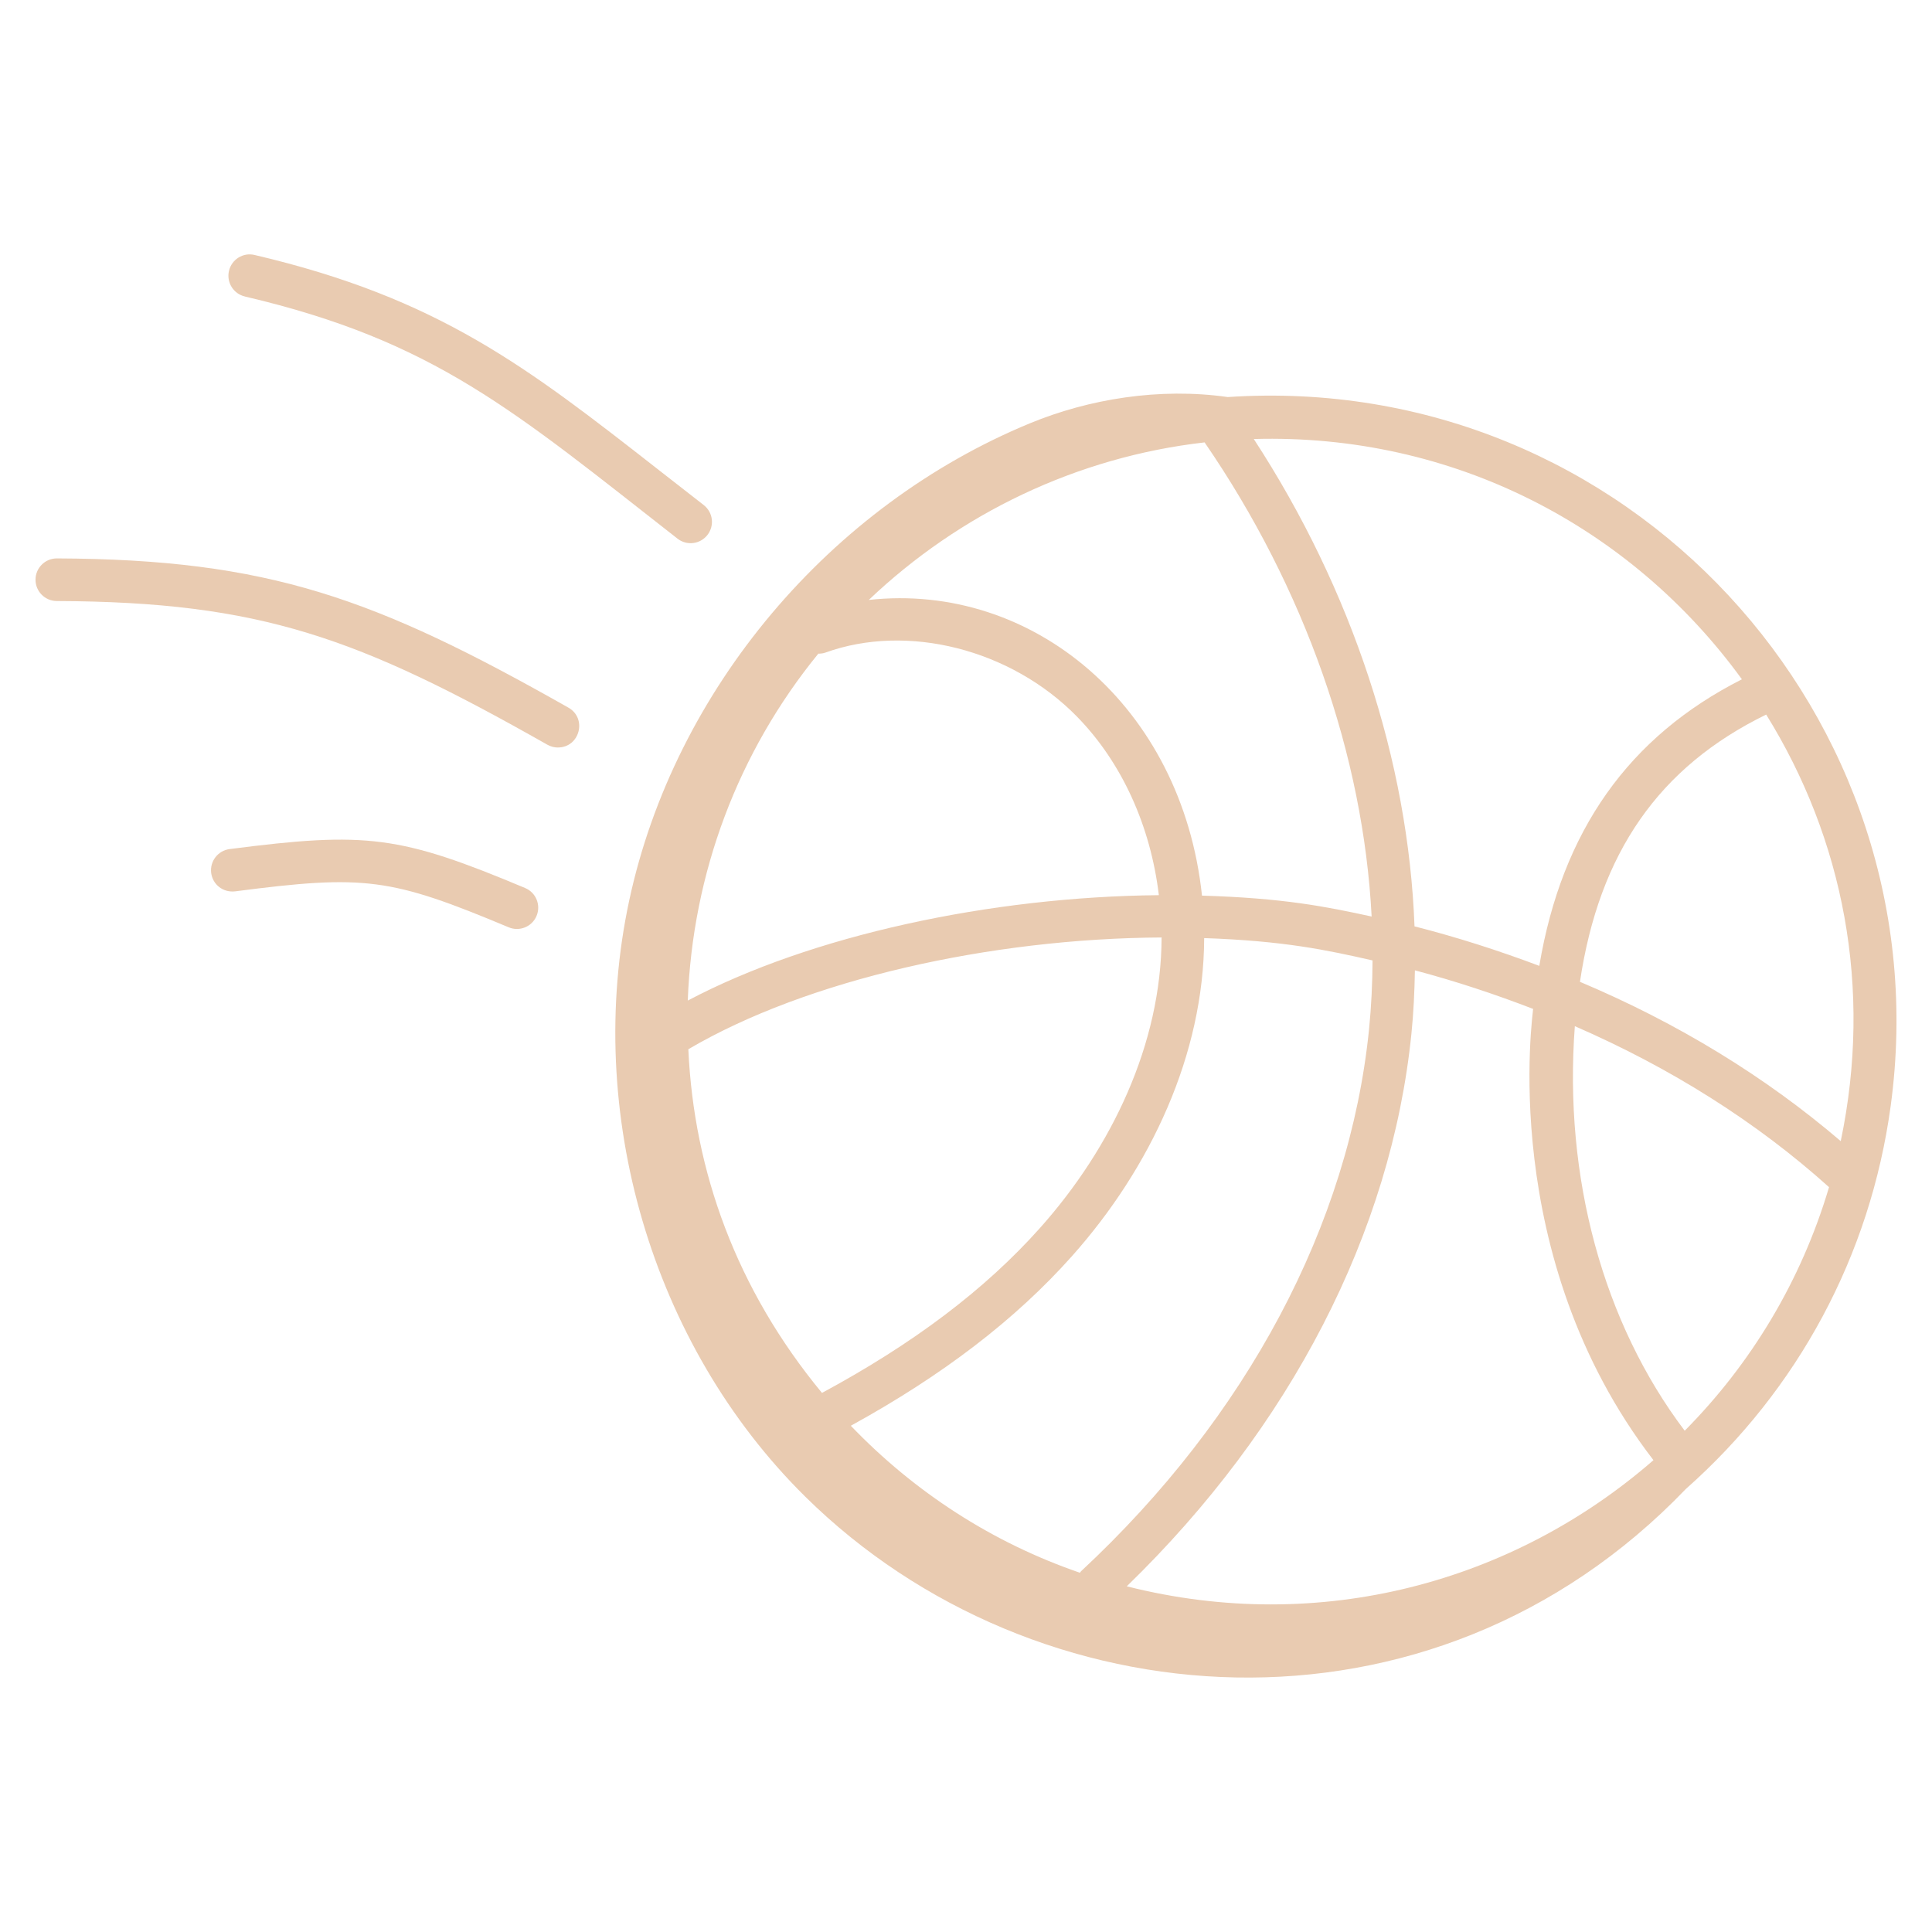 <svg enable-background="new 0 0 68 68" viewBox="0 0 68 68" xmlns="http://www.w3.org/2000/svg"><g ><path fill="rgba(233,203,177,1)" d="m8.619 10.436c6.679 1.565 9.456 4.012 15.23 8.525.326.254.799.194 1.052-.134.254-.327.194-.798-.134-1.052l-1.548-1.207c-4.675-3.656-7.764-6.071-14.259-7.594-.402-.097-.807.156-.901.56s.156.807.56.901z"/><path fill="rgba(233,203,177,1)" d="m19.636 26.309c.771 0 1.037-1.025.371-1.402-6.796-3.85-10.537-5.222-18.004-5.253-.001 0-.002 0-.003 0-.413 0-.748.334-.75.747-.002.414.333.751.747.753 7.188.03 10.617 1.289 17.27 5.058.117.066.244.098.369.098z"/><path fill="rgba(233,203,177,1)" d="m18.483 31.255c-4.4-1.844-5.567-1.995-10.403-1.37-.41.054-.7.43-.647.841.054.411.421.695.841.647 4.576-.595 5.476-.474 9.63 1.265.376.159.82-.015.981-.401.16-.383-.02-.822-.401-.981z"/><path fill="rgba(233,203,177,1)" d="m59.337 52.406c3.941-3.491 6.491-8.21 7.209-13.481 1.863-13.683-9.279-25.885-23.333-24.95-2.404-.343-4.892.07-6.959.922-7.031 2.9-12.511 9.362-14.108 16.798-1.597 7.436.781 15.633 6.192 20.978 8.074 7.976 22.015 9.095 31-.268zm-5.377-16.895c.009.101-1.299 8.693 4.236 15.882-4.931 4.295-11.72 6.163-18.538 4.44 5.757-5.585 9.311-12.458 10.019-19.446.075-.737.11-1.484.123-2.234 1.435.38 2.819.84 4.16 1.357zm10.416 6.273c-.981 3.308-2.751 6.224-5.08 8.573-2.87-3.794-4.266-8.919-3.867-14.239 3.373 1.467 6.394 3.37 8.947 5.666zm-35.574-18.777c.082-.001.166-.008.247-.037 2.887-1.043 6.529-.121 8.851 2.246 1.595 1.628 2.597 3.868 2.888 6.291-5.917.055-12.238 1.413-16.581 3.71.169-4.486 1.766-8.742 4.595-12.21zm12.082 9.989c-.01 3.742-1.756 7.395-4.276 10.221-1.934 2.169-4.455 4.072-7.677 5.809-3.009-3.642-4.508-7.797-4.704-12.096 4.159-2.446 10.626-3.9 16.658-3.934zm7.301 3.24c-.696 6.862-4.297 13.635-10.138 19.069-.016.015-.022.035-.036.051-3.061-1.051-5.808-2.821-8.065-5.174 3.234-1.778 5.791-3.734 7.781-5.967 2.769-3.106 4.642-7.101 4.656-11.197 2.814.098 4.3.417 5.926.786-.005.818-.043 1.63-.124 2.432zm-5.879-4.713c-.707-6.669-5.966-11.041-11.728-10.407 3.189-3.034 7.318-5.031 11.82-5.545 3.529 5.137 5.587 11.023 5.879 16.688-1.599-.349-3.107-.651-5.971-.736zm22.482 8.641c-2.654-2.271-5.742-4.159-9.179-5.607.679-4.543 2.784-7.565 6.555-9.406 2.717 4.378 3.752 9.629 2.624 15.013zm-3.478-16.255c-3.983 2.018-6.332 5.331-7.132 10.086-1.417-.533-2.877-1.004-4.392-1.39-.216-5.802-2.19-11.837-5.657-17.153 7.017-.201 13.281 3.088 17.181 8.458z"/></g></svg>
